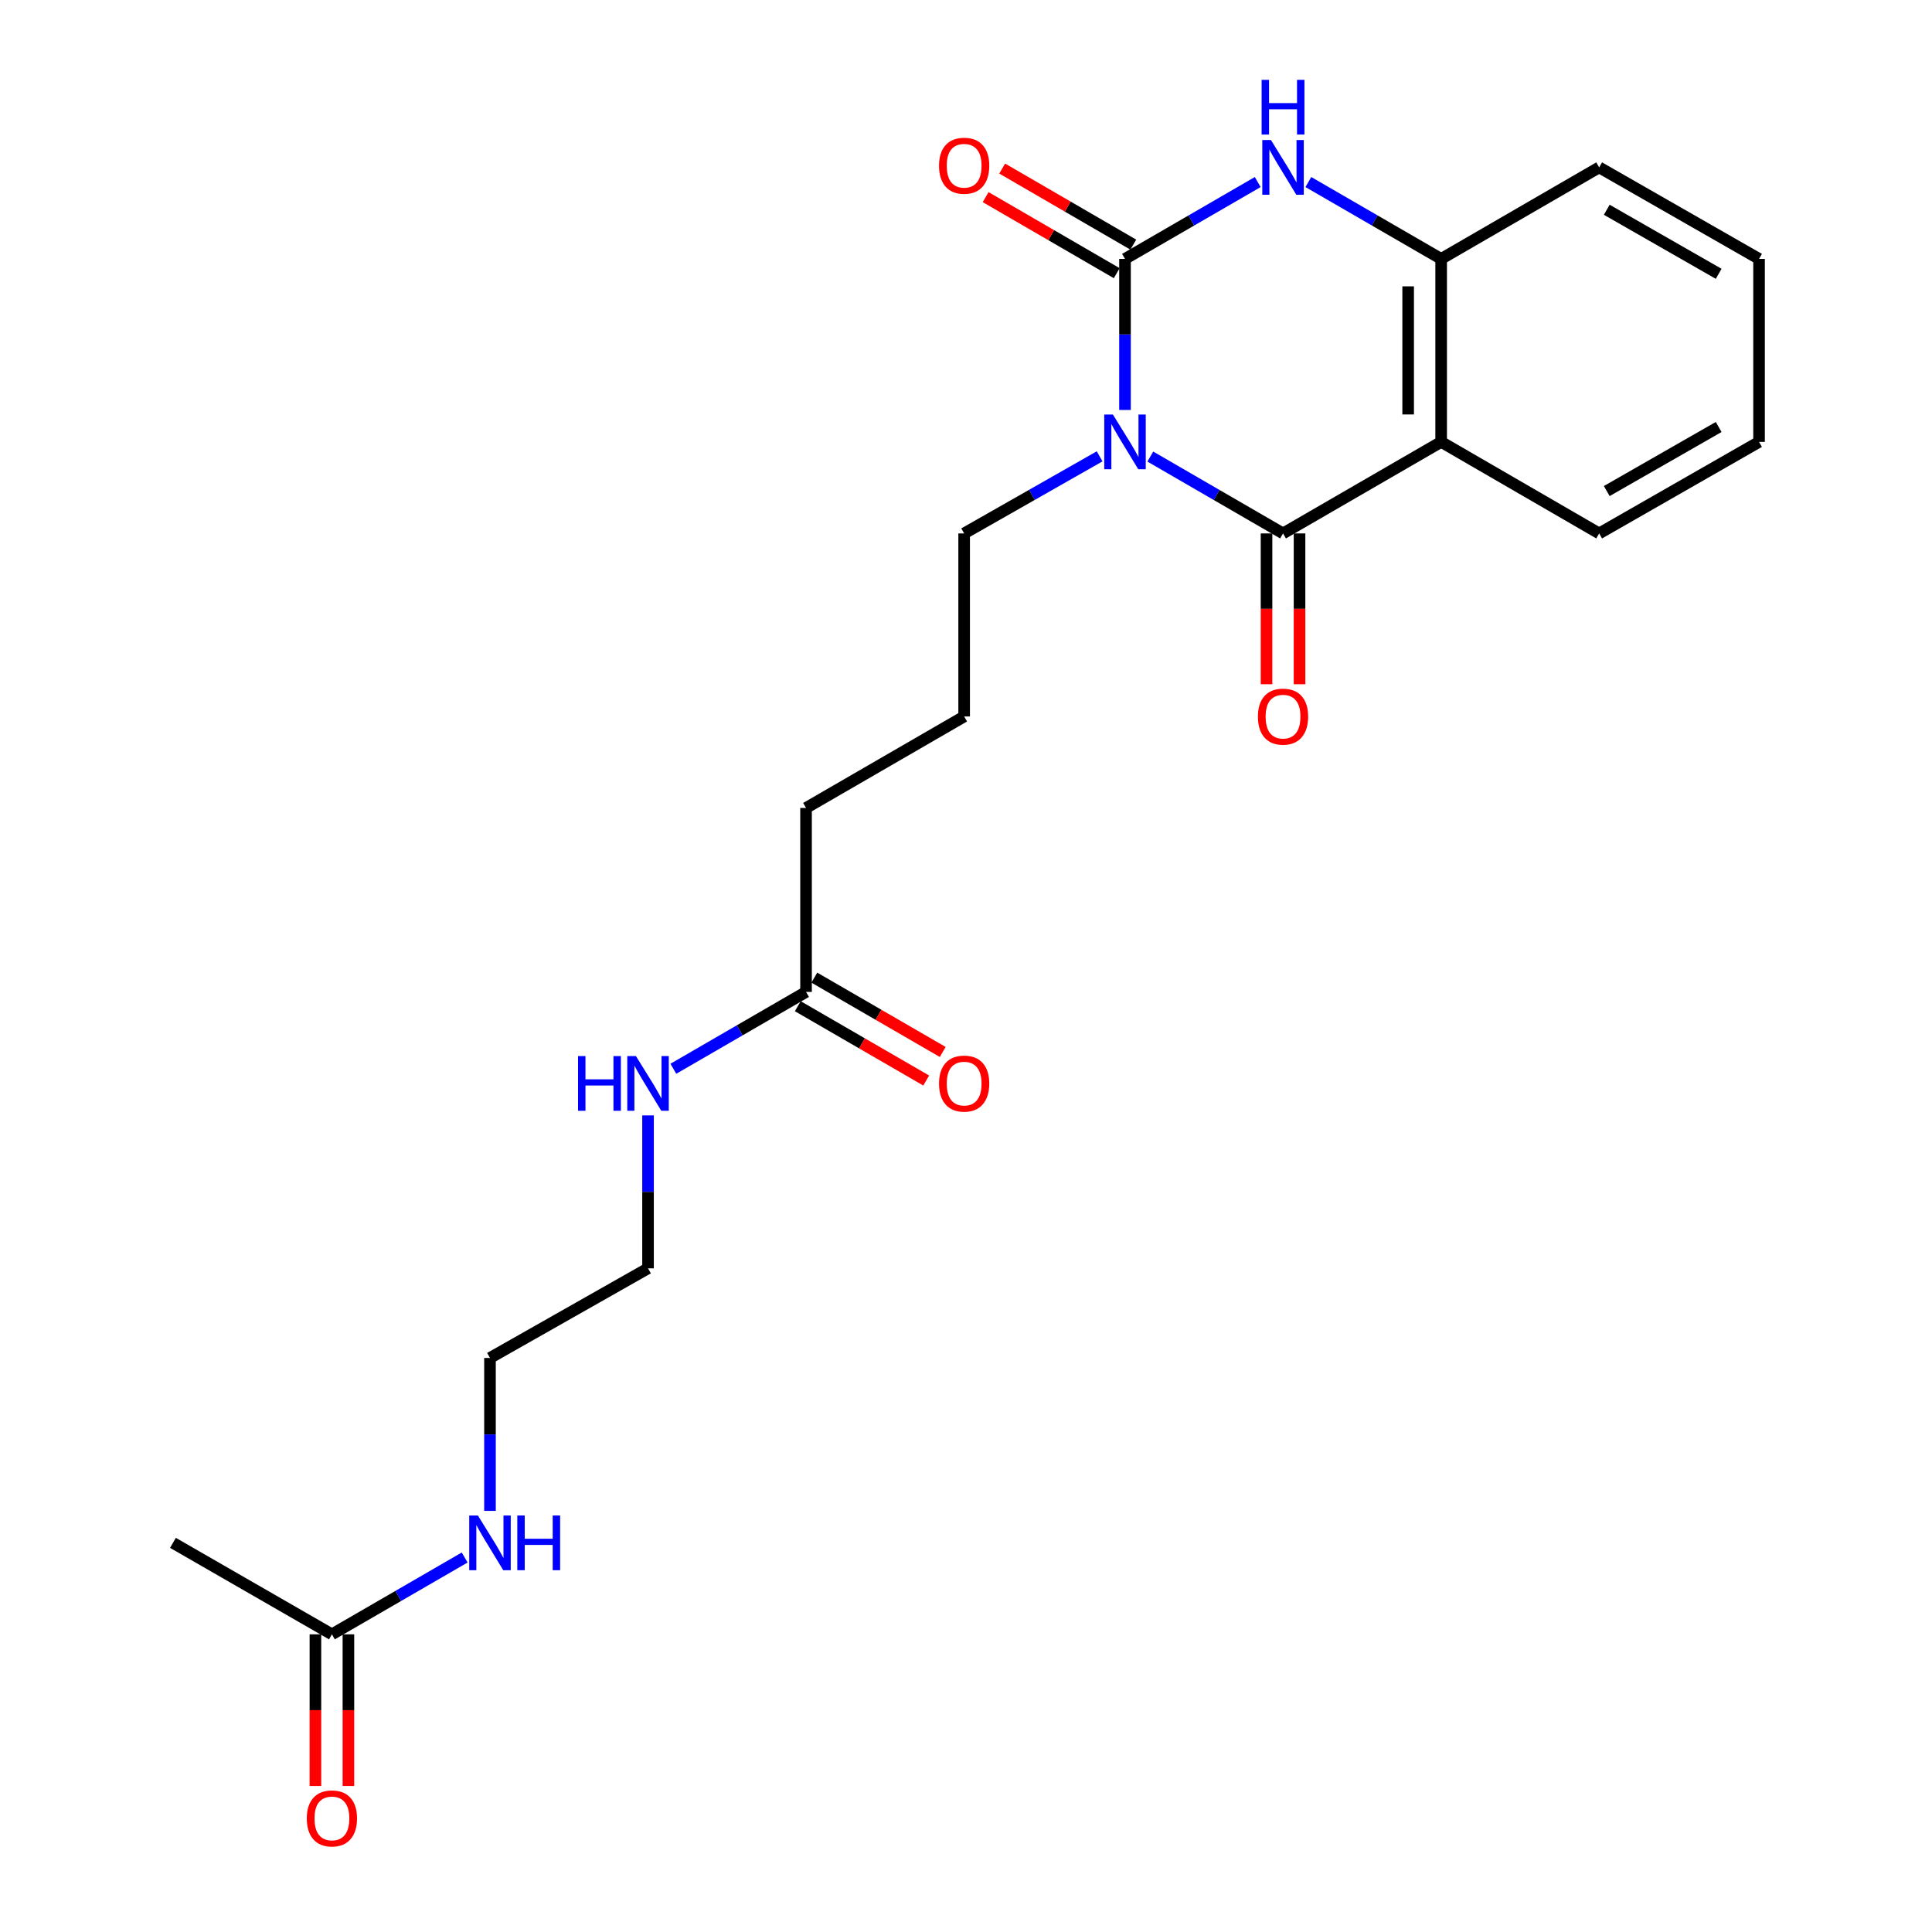 <?xml version='1.0' encoding='iso-8859-1'?>
<svg version='1.1' baseProfile='full'
              xmlns='http://www.w3.org/2000/svg'
                      xmlns:rdkit='http://www.rdkit.org/xml'
                      xmlns:xlink='http://www.w3.org/1999/xlink'
                  xml:space='preserve'
width='1000px' height='1000px' viewBox='0 0 1000 1000'>
<!-- END OF HEADER -->
<rect style='opacity:1.0;fill:#FFFFFF;stroke:none' width='1000' height='1000' x='0' y='0'> </rect>
<path class='bond-0' d='M 582.299,212.199 L 582.299,173.102' style='fill:none;fill-rule:evenodd;stroke:#0000FF;stroke-width:6px;stroke-linecap:butt;stroke-linejoin:miter;stroke-opacity:1' />
<path class='bond-0' d='M 582.299,173.102 L 582.299,134.005' style='fill:none;fill-rule:evenodd;stroke:#000000;stroke-width:6px;stroke-linecap:butt;stroke-linejoin:miter;stroke-opacity:1' />
<path class='bond-1' d='M 595.402,236.316 L 629.749,256.209' style='fill:none;fill-rule:evenodd;stroke:#0000FF;stroke-width:6px;stroke-linecap:butt;stroke-linejoin:miter;stroke-opacity:1' />
<path class='bond-1' d='M 629.749,256.209 L 664.096,276.102' style='fill:none;fill-rule:evenodd;stroke:#000000;stroke-width:6px;stroke-linecap:butt;stroke-linejoin:miter;stroke-opacity:1' />
<path class='bond-11' d='M 569.164,236.201 L 534.103,256.151' style='fill:none;fill-rule:evenodd;stroke:#0000FF;stroke-width:6px;stroke-linecap:butt;stroke-linejoin:miter;stroke-opacity:1' />
<path class='bond-11' d='M 534.103,256.151 L 499.041,276.102' style='fill:none;fill-rule:evenodd;stroke:#000000;stroke-width:6px;stroke-linecap:butt;stroke-linejoin:miter;stroke-opacity:1' />
<path class='bond-3' d='M 582.299,134.005 L 616.646,114.116' style='fill:none;fill-rule:evenodd;stroke:#000000;stroke-width:6px;stroke-linecap:butt;stroke-linejoin:miter;stroke-opacity:1' />
<path class='bond-3' d='M 616.646,114.116 L 650.993,94.227' style='fill:none;fill-rule:evenodd;stroke:#0000FF;stroke-width:6px;stroke-linecap:butt;stroke-linejoin:miter;stroke-opacity:1' />
<path class='bond-5' d='M 586.586,126.617 L 552.66,106.934' style='fill:none;fill-rule:evenodd;stroke:#000000;stroke-width:6px;stroke-linecap:butt;stroke-linejoin:miter;stroke-opacity:1' />
<path class='bond-5' d='M 552.66,106.934 L 518.734,87.25' style='fill:none;fill-rule:evenodd;stroke:#FF0000;stroke-width:6px;stroke-linecap:butt;stroke-linejoin:miter;stroke-opacity:1' />
<path class='bond-5' d='M 578.013,141.393 L 544.087,121.709' style='fill:none;fill-rule:evenodd;stroke:#000000;stroke-width:6px;stroke-linecap:butt;stroke-linejoin:miter;stroke-opacity:1' />
<path class='bond-5' d='M 544.087,121.709 L 510.162,102.026' style='fill:none;fill-rule:evenodd;stroke:#FF0000;stroke-width:6px;stroke-linecap:butt;stroke-linejoin:miter;stroke-opacity:1' />
<path class='bond-2' d='M 664.096,276.102 L 745.939,228.727' style='fill:none;fill-rule:evenodd;stroke:#000000;stroke-width:6px;stroke-linecap:butt;stroke-linejoin:miter;stroke-opacity:1' />
<path class='bond-6' d='M 655.554,276.102 L 655.554,315.128' style='fill:none;fill-rule:evenodd;stroke:#000000;stroke-width:6px;stroke-linecap:butt;stroke-linejoin:miter;stroke-opacity:1' />
<path class='bond-6' d='M 655.554,315.128 L 655.554,354.154' style='fill:none;fill-rule:evenodd;stroke:#FF0000;stroke-width:6px;stroke-linecap:butt;stroke-linejoin:miter;stroke-opacity:1' />
<path class='bond-6' d='M 672.637,276.102 L 672.637,315.128' style='fill:none;fill-rule:evenodd;stroke:#000000;stroke-width:6px;stroke-linecap:butt;stroke-linejoin:miter;stroke-opacity:1' />
<path class='bond-6' d='M 672.637,315.128 L 672.637,354.154' style='fill:none;fill-rule:evenodd;stroke:#FF0000;stroke-width:6px;stroke-linecap:butt;stroke-linejoin:miter;stroke-opacity:1' />
<path class='bond-4' d='M 745.939,228.727 L 745.939,134.005' style='fill:none;fill-rule:evenodd;stroke:#000000;stroke-width:6px;stroke-linecap:butt;stroke-linejoin:miter;stroke-opacity:1' />
<path class='bond-4' d='M 728.857,214.518 L 728.857,148.213' style='fill:none;fill-rule:evenodd;stroke:#000000;stroke-width:6px;stroke-linecap:butt;stroke-linejoin:miter;stroke-opacity:1' />
<path class='bond-14' d='M 745.939,228.727 L 827.726,276.102' style='fill:none;fill-rule:evenodd;stroke:#000000;stroke-width:6px;stroke-linecap:butt;stroke-linejoin:miter;stroke-opacity:1' />
<path class='bond-23' d='M 677.2,94.223 L 711.569,114.114' style='fill:none;fill-rule:evenodd;stroke:#0000FF;stroke-width:6px;stroke-linecap:butt;stroke-linejoin:miter;stroke-opacity:1' />
<path class='bond-23' d='M 711.569,114.114 L 745.939,134.005' style='fill:none;fill-rule:evenodd;stroke:#000000;stroke-width:6px;stroke-linecap:butt;stroke-linejoin:miter;stroke-opacity:1' />
<path class='bond-15' d='M 745.939,134.005 L 827.726,86.639' style='fill:none;fill-rule:evenodd;stroke:#000000;stroke-width:6px;stroke-linecap:butt;stroke-linejoin:miter;stroke-opacity:1' />
<path class='bond-7' d='M 417.207,513.415 L 417.207,418.199' style='fill:none;fill-rule:evenodd;stroke:#000000;stroke-width:6px;stroke-linecap:butt;stroke-linejoin:miter;stroke-opacity:1' />
<path class='bond-10' d='M 412.929,520.807 L 446.164,540.044' style='fill:none;fill-rule:evenodd;stroke:#000000;stroke-width:6px;stroke-linecap:butt;stroke-linejoin:miter;stroke-opacity:1' />
<path class='bond-10' d='M 446.164,540.044 L 479.399,559.28' style='fill:none;fill-rule:evenodd;stroke:#FF0000;stroke-width:6px;stroke-linecap:butt;stroke-linejoin:miter;stroke-opacity:1' />
<path class='bond-10' d='M 421.486,506.022 L 454.721,525.259' style='fill:none;fill-rule:evenodd;stroke:#000000;stroke-width:6px;stroke-linecap:butt;stroke-linejoin:miter;stroke-opacity:1' />
<path class='bond-10' d='M 454.721,525.259 L 487.956,544.496' style='fill:none;fill-rule:evenodd;stroke:#FF0000;stroke-width:6px;stroke-linecap:butt;stroke-linejoin:miter;stroke-opacity:1' />
<path class='bond-13' d='M 417.207,513.415 L 382.865,533.303' style='fill:none;fill-rule:evenodd;stroke:#000000;stroke-width:6px;stroke-linecap:butt;stroke-linejoin:miter;stroke-opacity:1' />
<path class='bond-13' d='M 382.865,533.303 L 348.523,553.192' style='fill:none;fill-rule:evenodd;stroke:#0000FF;stroke-width:6px;stroke-linecap:butt;stroke-linejoin:miter;stroke-opacity:1' />
<path class='bond-8' d='M 171.799,845.933 L 206.155,826.048' style='fill:none;fill-rule:evenodd;stroke:#000000;stroke-width:6px;stroke-linecap:butt;stroke-linejoin:miter;stroke-opacity:1' />
<path class='bond-8' d='M 206.155,826.048 L 240.511,806.162' style='fill:none;fill-rule:evenodd;stroke:#0000FF;stroke-width:6px;stroke-linecap:butt;stroke-linejoin:miter;stroke-opacity:1' />
<path class='bond-9' d='M 163.258,845.933 L 163.258,885.182' style='fill:none;fill-rule:evenodd;stroke:#000000;stroke-width:6px;stroke-linecap:butt;stroke-linejoin:miter;stroke-opacity:1' />
<path class='bond-9' d='M 163.258,885.182 L 163.258,924.43' style='fill:none;fill-rule:evenodd;stroke:#FF0000;stroke-width:6px;stroke-linecap:butt;stroke-linejoin:miter;stroke-opacity:1' />
<path class='bond-9' d='M 180.341,845.933 L 180.341,885.182' style='fill:none;fill-rule:evenodd;stroke:#000000;stroke-width:6px;stroke-linecap:butt;stroke-linejoin:miter;stroke-opacity:1' />
<path class='bond-9' d='M 180.341,885.182 L 180.341,924.43' style='fill:none;fill-rule:evenodd;stroke:#FF0000;stroke-width:6px;stroke-linecap:butt;stroke-linejoin:miter;stroke-opacity:1' />
<path class='bond-18' d='M 171.799,845.933 L 89.519,798.577' style='fill:none;fill-rule:evenodd;stroke:#000000;stroke-width:6px;stroke-linecap:butt;stroke-linejoin:miter;stroke-opacity:1' />
<path class='bond-16' d='M 499.041,276.102 L 499.041,370.843' style='fill:none;fill-rule:evenodd;stroke:#000000;stroke-width:6px;stroke-linecap:butt;stroke-linejoin:miter;stroke-opacity:1' />
<path class='bond-12' d='M 253.615,782.025 L 253.615,742.451' style='fill:none;fill-rule:evenodd;stroke:#0000FF;stroke-width:6px;stroke-linecap:butt;stroke-linejoin:miter;stroke-opacity:1' />
<path class='bond-12' d='M 253.615,742.451 L 253.615,702.878' style='fill:none;fill-rule:evenodd;stroke:#000000;stroke-width:6px;stroke-linecap:butt;stroke-linejoin:miter;stroke-opacity:1' />
<path class='bond-19' d='M 335.42,577.333 L 335.42,616.911' style='fill:none;fill-rule:evenodd;stroke:#0000FF;stroke-width:6px;stroke-linecap:butt;stroke-linejoin:miter;stroke-opacity:1' />
<path class='bond-19' d='M 335.42,616.911 L 335.42,656.489' style='fill:none;fill-rule:evenodd;stroke:#000000;stroke-width:6px;stroke-linecap:butt;stroke-linejoin:miter;stroke-opacity:1' />
<path class='bond-21' d='M 827.726,276.102 L 910.481,228.727' style='fill:none;fill-rule:evenodd;stroke:#000000;stroke-width:6px;stroke-linecap:butt;stroke-linejoin:miter;stroke-opacity:1' />
<path class='bond-21' d='M 831.652,254.171 L 889.581,221.008' style='fill:none;fill-rule:evenodd;stroke:#000000;stroke-width:6px;stroke-linecap:butt;stroke-linejoin:miter;stroke-opacity:1' />
<path class='bond-24' d='M 827.726,86.639 L 910.481,134.005' style='fill:none;fill-rule:evenodd;stroke:#000000;stroke-width:6px;stroke-linecap:butt;stroke-linejoin:miter;stroke-opacity:1' />
<path class='bond-24' d='M 831.654,108.57 L 889.582,141.726' style='fill:none;fill-rule:evenodd;stroke:#000000;stroke-width:6px;stroke-linecap:butt;stroke-linejoin:miter;stroke-opacity:1' />
<path class='bond-17' d='M 499.041,370.843 L 417.207,418.199' style='fill:none;fill-rule:evenodd;stroke:#000000;stroke-width:6px;stroke-linecap:butt;stroke-linejoin:miter;stroke-opacity:1' />
<path class='bond-20' d='M 335.42,656.489 L 253.615,702.878' style='fill:none;fill-rule:evenodd;stroke:#000000;stroke-width:6px;stroke-linecap:butt;stroke-linejoin:miter;stroke-opacity:1' />
<path class='bond-22' d='M 910.481,228.727 L 910.481,134.005' style='fill:none;fill-rule:evenodd;stroke:#000000;stroke-width:6px;stroke-linecap:butt;stroke-linejoin:miter;stroke-opacity:1' />
<path  class='atom-0' d='M 576.039 214.567
L 585.319 229.567
Q 586.239 231.047, 587.719 233.727
Q 589.199 236.407, 589.279 236.567
L 589.279 214.567
L 593.039 214.567
L 593.039 242.887
L 589.159 242.887
L 579.199 226.487
Q 578.039 224.567, 576.799 222.367
Q 575.599 220.167, 575.239 219.487
L 575.239 242.887
L 571.559 242.887
L 571.559 214.567
L 576.039 214.567
' fill='#0000FF'/>
<path  class='atom-4' d='M 657.836 72.479
L 667.116 87.479
Q 668.036 88.959, 669.516 91.639
Q 670.996 94.319, 671.076 94.479
L 671.076 72.479
L 674.836 72.479
L 674.836 100.799
L 670.956 100.799
L 660.996 84.399
Q 659.836 82.479, 658.596 80.279
Q 657.396 78.079, 657.036 77.399
L 657.036 100.799
L 653.356 100.799
L 653.356 72.479
L 657.836 72.479
' fill='#0000FF'/>
<path  class='atom-4' d='M 653.016 41.327
L 656.856 41.327
L 656.856 53.367
L 671.336 53.367
L 671.336 41.327
L 675.176 41.327
L 675.176 69.647
L 671.336 69.647
L 671.336 56.567
L 656.856 56.567
L 656.856 69.647
L 653.016 69.647
L 653.016 41.327
' fill='#0000FF'/>
<path  class='atom-6' d='M 486.041 85.779
Q 486.041 78.98, 489.401 75.18
Q 492.761 71.379, 499.041 71.379
Q 505.321 71.379, 508.681 75.18
Q 512.041 78.98, 512.041 85.779
Q 512.041 92.659, 508.641 96.579
Q 505.241 100.459, 499.041 100.459
Q 492.801 100.459, 489.401 96.579
Q 486.041 92.7, 486.041 85.779
M 499.041 97.26
Q 503.361 97.26, 505.681 94.379
Q 508.041 91.46, 508.041 85.779
Q 508.041 80.219, 505.681 77.419
Q 503.361 74.579, 499.041 74.579
Q 494.721 74.579, 492.361 77.379
Q 490.041 80.18, 490.041 85.779
Q 490.041 91.499, 492.361 94.379
Q 494.721 97.26, 499.041 97.26
' fill='#FF0000'/>
<path  class='atom-7' d='M 651.096 370.923
Q 651.096 364.123, 654.456 360.323
Q 657.816 356.523, 664.096 356.523
Q 670.376 356.523, 673.736 360.323
Q 677.096 364.123, 677.096 370.923
Q 677.096 377.803, 673.696 381.723
Q 670.296 385.603, 664.096 385.603
Q 657.856 385.603, 654.456 381.723
Q 651.096 377.843, 651.096 370.923
M 664.096 382.403
Q 668.416 382.403, 670.736 379.523
Q 673.096 376.603, 673.096 370.923
Q 673.096 365.363, 670.736 362.563
Q 668.416 359.723, 664.096 359.723
Q 659.776 359.723, 657.416 362.523
Q 655.096 365.323, 655.096 370.923
Q 655.096 376.643, 657.416 379.523
Q 659.776 382.403, 664.096 382.403
' fill='#FF0000'/>
<path  class='atom-10' d='M 158.799 941.21
Q 158.799 934.41, 162.159 930.61
Q 165.519 926.81, 171.799 926.81
Q 178.079 926.81, 181.439 930.61
Q 184.799 934.41, 184.799 941.21
Q 184.799 948.09, 181.399 952.01
Q 177.999 955.89, 171.799 955.89
Q 165.559 955.89, 162.159 952.01
Q 158.799 948.13, 158.799 941.21
M 171.799 952.69
Q 176.119 952.69, 178.439 949.81
Q 180.799 946.89, 180.799 941.21
Q 180.799 935.65, 178.439 932.85
Q 176.119 930.01, 171.799 930.01
Q 167.479 930.01, 165.119 932.81
Q 162.799 935.61, 162.799 941.21
Q 162.799 946.93, 165.119 949.81
Q 167.479 952.69, 171.799 952.69
' fill='#FF0000'/>
<path  class='atom-11' d='M 486.041 560.86
Q 486.041 554.06, 489.401 550.26
Q 492.761 546.46, 499.041 546.46
Q 505.321 546.46, 508.681 550.26
Q 512.041 554.06, 512.041 560.86
Q 512.041 567.74, 508.641 571.66
Q 505.241 575.54, 499.041 575.54
Q 492.801 575.54, 489.401 571.66
Q 486.041 567.78, 486.041 560.86
M 499.041 572.34
Q 503.361 572.34, 505.681 569.46
Q 508.041 566.54, 508.041 560.86
Q 508.041 555.3, 505.681 552.5
Q 503.361 549.66, 499.041 549.66
Q 494.721 549.66, 492.361 552.46
Q 490.041 555.26, 490.041 560.86
Q 490.041 566.58, 492.361 569.46
Q 494.721 572.34, 499.041 572.34
' fill='#FF0000'/>
<path  class='atom-13' d='M 247.355 784.417
L 256.635 799.417
Q 257.555 800.897, 259.035 803.577
Q 260.515 806.257, 260.595 806.417
L 260.595 784.417
L 264.355 784.417
L 264.355 812.737
L 260.475 812.737
L 250.515 796.337
Q 249.355 794.417, 248.115 792.217
Q 246.915 790.017, 246.555 789.337
L 246.555 812.737
L 242.875 812.737
L 242.875 784.417
L 247.355 784.417
' fill='#0000FF'/>
<path  class='atom-13' d='M 267.755 784.417
L 271.595 784.417
L 271.595 796.457
L 286.075 796.457
L 286.075 784.417
L 289.915 784.417
L 289.915 812.737
L 286.075 812.737
L 286.075 799.657
L 271.595 799.657
L 271.595 812.737
L 267.755 812.737
L 267.755 784.417
' fill='#0000FF'/>
<path  class='atom-14' d='M 299.2 546.62
L 303.04 546.62
L 303.04 558.66
L 317.52 558.66
L 317.52 546.62
L 321.36 546.62
L 321.36 574.94
L 317.52 574.94
L 317.52 561.86
L 303.04 561.86
L 303.04 574.94
L 299.2 574.94
L 299.2 546.62
' fill='#0000FF'/>
<path  class='atom-14' d='M 329.16 546.62
L 338.44 561.62
Q 339.36 563.1, 340.84 565.78
Q 342.32 568.46, 342.4 568.62
L 342.4 546.62
L 346.16 546.62
L 346.16 574.94
L 342.28 574.94
L 332.32 558.54
Q 331.16 556.62, 329.92 554.42
Q 328.72 552.22, 328.36 551.54
L 328.36 574.94
L 324.68 574.94
L 324.68 546.62
L 329.16 546.62
' fill='#0000FF'/>
</svg>
